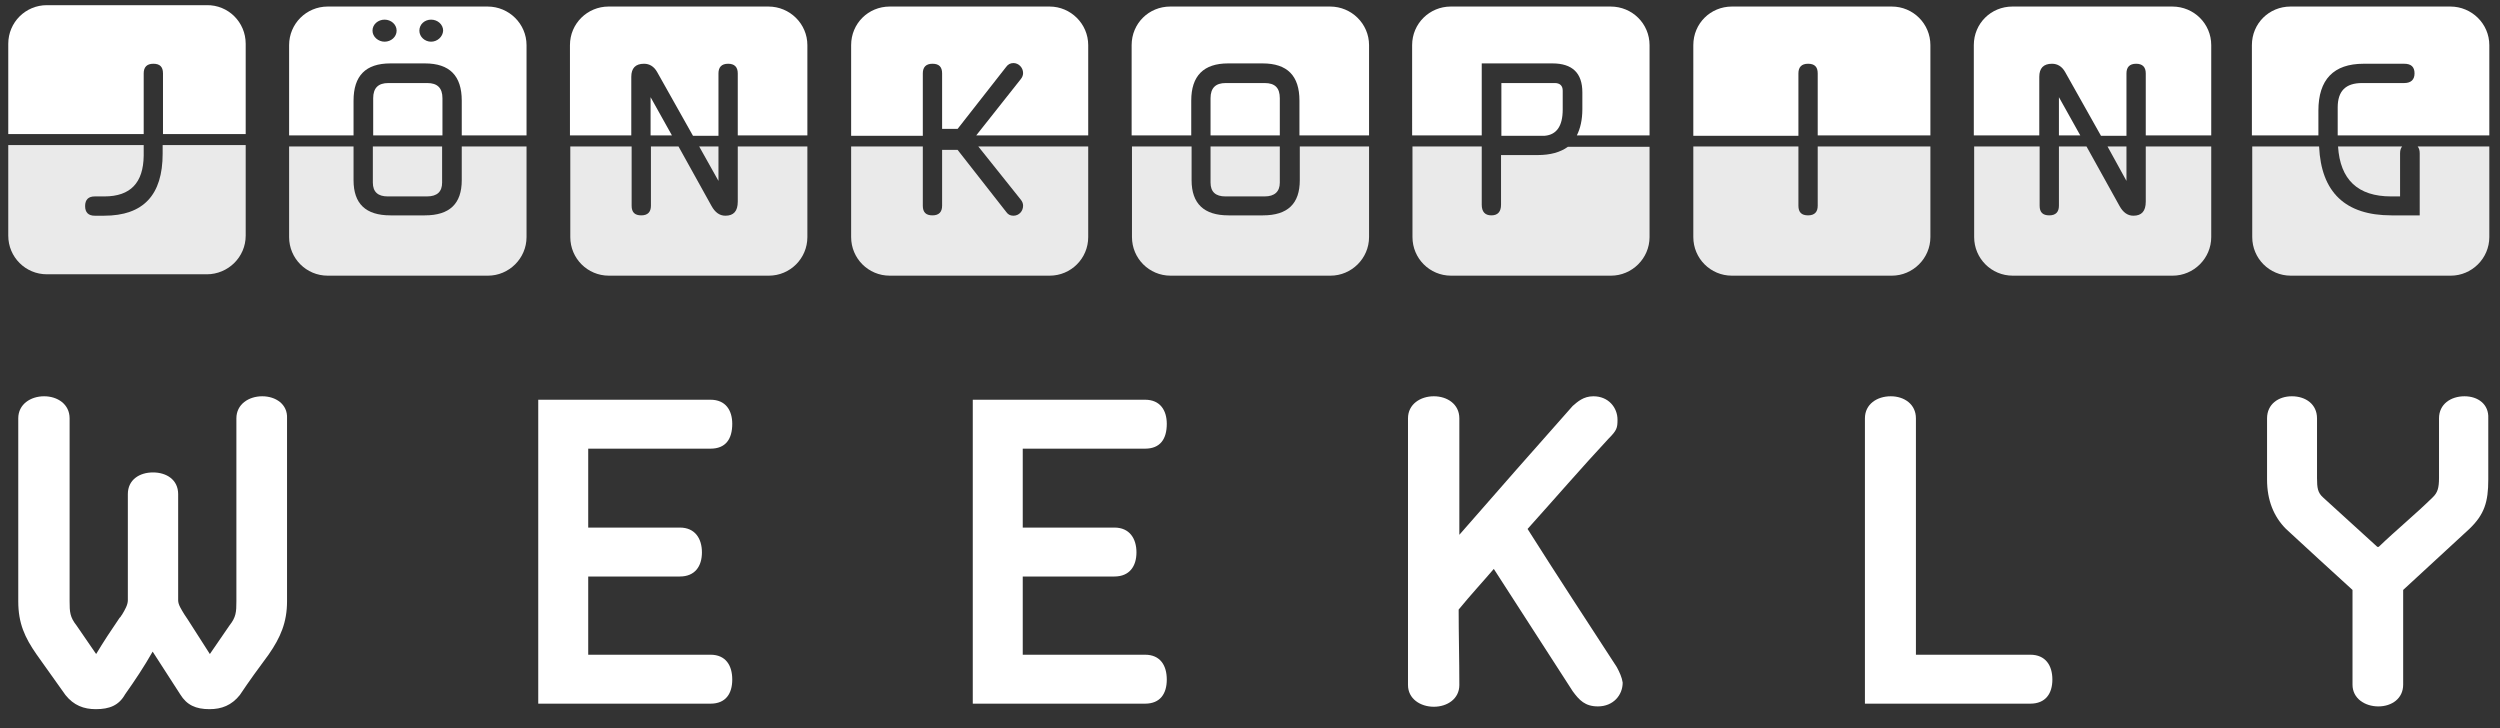 <?xml version="1.0" encoding="utf-8"?>
<!-- Generator: Adobe Illustrator 26.2.1, SVG Export Plug-In . SVG Version: 6.00 Build 0)  -->
<svg version="1.1" id="Layer_1" xmlns="http://www.w3.org/2000/svg" xmlns:xlink="http://www.w3.org/1999/xlink" x="0px" y="0px"
	 viewBox="0 0 725.5 211.4" style="enable-background:new 0 0 725.5 211.4;" xml:space="preserve">
<rect x="0" y="0" width="725.5" height="211.4" fill="#333333" stroke="none"/>
<style type="text/css">
	.st0{fill:#FFFFFF;}
	.st1{fill:#EAEAEA;}
</style>
<path class="st0" d="M76.1,115c-3.9,0-7.5,2.3-7.5,6.4v53.1c0,3.1-0.1,4.6-2,7l-5.7,8.3l-6.4-10l-1-1.5c-0.9-1.5-1.8-2.8-1.8-4.1
	v-30.8c0-4.2-3.4-6.3-7.3-6.3c-3.9,0-7.3,2.1-7.3,6.3v30.8c0,1.3-0.8,2.7-1.7,4.2c-0.3,0.3-0.3,0.6-0.7,0.9c-2.4,3.5-4.7,7-6.8,10.5
	l-5.7-8.3c-1.9-2.4-2-3.9-2-7v-53.1c0-4.1-3.5-6.4-7.4-6.4c-3.9,0-7.5,2.3-7.5,6.4v53.1c0,6.4,1.9,10.5,5.3,15.4l8.4,11.8
	c2.4,3,5.3,4.1,8.8,4.1c4,0,6.7-1.1,8.5-4.3c2.9-4.1,5.5-8,8-12.4l8,12.4c1.9,3.1,4.5,4.3,8.5,4.3c3.5,0,6.4-1.1,8.8-4.1
	c2.6-3.9,5.5-7.9,8.4-11.8c3.4-4.9,5.3-9.3,5.3-15.4v-53.1C83.5,117.3,80,115,76.1,115z"/>
<path class="st0" d="M206.2,190h-35.5v-22.7h26.6c4.4,0,6.4-3,6.4-7c0-4-2-7.2-6.4-7.2h-26.6v-22.9h35.5c4.4,0,6.3-2.8,6.3-7.2
	c0-3.9-1.9-7-6.3-7h-50v88.2h50c4.4,0,6.3-2.9,6.3-7C212.5,193.1,210.6,190,206.2,190z"/>
<path class="st0" d="M332.3,190h-35.5v-22.7h26.6c4.4,0,6.4-3,6.4-7c0-4-2-7.2-6.4-7.2h-26.6v-22.9h35.5c4.4,0,6.3-2.8,6.3-7.2
	c0-3.9-1.9-7-6.3-7h-50v88.2h50c4.4,0,6.3-2.9,6.3-7C338.6,193.1,336.7,190,332.3,190z"/>
<path class="st0" d="M469.2,193.6c-8.7-13.4-17.3-26.5-25.9-40.1c8-8.9,15.6-17.7,23.5-26.2c2.4-2.4,2.6-3.1,2.6-5.5
	c0-3.5-2.6-6.8-7-6.8c-2.9,0-4.6,1.6-6,2.8c-11,12.4-22,24.9-32.9,37.4v-33.8c0-4.1-3.5-6.4-7.4-6.4c-3.9,0-7.5,2.3-7.5,6.4v77.4
	c0,4,3.6,6.3,7.5,6.3c3.9,0,7.4-2.3,7.4-6.3c0-7.4-0.2-14.7-0.2-21.9c3.6-4.4,6.7-7.7,10.2-11.8l22.9,35.5c1.9,2.6,3.6,4.4,7.3,4.4
	c4.5,0,7.2-3.3,7.2-6.9C470.7,196.6,470,195.1,469.2,193.6z"/>
<path class="st0" d="M589.2,190h-33.2v-68.6c0-4.1-3.4-6.4-7.3-6.4c-4,0-7.5,2.3-7.5,6.4v82.8h48c4.4,0,6.4-2.9,6.4-7
	C595.6,193.1,593.6,190,589.2,190z"/>
<path class="st0" d="M715.2,115c-4,0-7.4,2.3-7.4,6.4v17.3c0,2.9-0.4,4.3-1.9,5.7c-5,4.9-10.5,9.4-15.6,14.3h-0.4l-15.7-14.3
	c-1.6-1.4-1.8-2.8-1.8-5.7v-17.3c0-4.1-3.3-6.4-7.3-6.4c-3.9,0-7.2,2.3-7.2,6.4v17.8c0,5.9,1.9,10.7,5.5,14.3
	c6.5,6,12.8,11.8,19.3,17.7v27.5c0,4,3.6,6.3,7.5,6.3c3.9,0,7.2-2.3,7.2-6.3v-27.5l19.2-17.7c4.4-4.2,5.5-7.9,5.5-14.3v-17.8
	C722.3,117.3,719.1,115,715.2,115z"/>
<path class="st1" d="M71.3,42.1v26.3c0,6.2-5.1,11.2-11.3,11.2H13.6c-6.2,0-11.2-5-11.2-11.2V42.1h39.3v3.1C41.6,53,37.9,57,30.3,57
	h-2.8c-1.8,0-2.8,0.9-2.8,2.8s1,2.8,2.8,2.8h2.7c11.4,0,17-6,17-18v-2.5H71.3z"/>
<path class="st1" d="M108.2,53V42.5h20.1V53c0,2.6-1.4,4-4.4,4h-11.4C109.7,57,108.2,55.7,108.2,53z"/>
<path class="st1" d="M152.8,42.5v26.3c0,6.2-5.1,11.2-11.2,11.2H95.1c-6.2,0-11.2-5-11.2-11.2V42.5h18.7v9.8
	c0,6.8,3.5,10.2,10.7,10.2h10c7.2,0,10.7-3.4,10.7-10.2v-9.8H152.8z"/>
<polygon class="st1" points="208.5,52.5 202.9,42.5 208.5,42.5 "/>
<path class="st1" d="M234.3,42.5v26.3c0,6.2-5,11.2-11.2,11.2h-46.4c-6.2,0-11.2-5-11.2-11.2V42.5h17.8v17.2c0,1.9,0.9,2.8,2.8,2.8
	c1.9,0,2.8-1,2.8-2.8V42.5h8l9.6,17.3c1,1.8,2.3,2.8,4,2.8c2.4,0,3.6-1.3,3.6-4.1v-16H234.3z"/>
<path class="st1" d="M315.8,42.5v26.3c0,6.2-5,11.2-11.2,11.2h-46.4c-6.2,0-11.2-5-11.2-11.2V42.5h20.8v17.2c0,1.9,0.9,2.8,2.8,2.8
	c1.9,0,2.8-1,2.8-2.8V43.5h4.5l14.1,18c0.5,0.7,1.1,1.1,2.1,1.1c1.6,0,2.8-1.3,2.8-2.9c0-0.6-0.2-1.2-0.7-1.8l-12.3-15.4H315.8z"/>
<path class="st1" d="M351.3,53V42.5h20.1V53c0,2.6-1.5,4-4.4,4h-11.4C352.8,57,351.3,55.7,351.3,53z"/>
<path class="st1" d="M397.3,42.5v26.3c0,6.2-5.1,11.2-11.2,11.2h-46.4c-6.2,0-11.2-5-11.2-11.2V42.5h17.3v9.8
	c0,6.8,3.6,10.2,10.7,10.2h10c7.2,0,10.7-3.4,10.7-10.2v-9.8H397.3z"/>
<path class="st1" d="M478.7,42.5v26.3c0,6.2-5.1,11.2-11.2,11.2h-46.4c-6.2,0-11.2-5-11.2-11.2V42.5H430v16.9c0,2,0.9,3.1,2.8,3.1
	c1.9,0,2.8-1.1,2.8-3.1V45h10.6c3.7,0,6.6-0.8,8.8-2.4H478.7z"/>
<path class="st1" d="M560.2,42.5v26.3c0,6.2-5.1,11.2-11.2,11.2h-46.4c-6.2,0-11.2-5-11.2-11.2V42.5h30.5v17.2
	c0,1.9,0.9,2.8,2.8,2.8c1.9,0,2.8-1,2.8-2.8V42.5H560.2z"/>
<polygon class="st1" points="617.1,52.5 611.6,42.5 617.1,42.5 "/>
<path class="st1" d="M641.7,42.5v26.3c0,6.2-5.1,11.2-11.2,11.2h-46.4c-6.2,0-11.2-5-11.2-11.2V42.5h19v17.2c0,1.9,0.9,2.8,2.8,2.8
	c1.9,0,2.8-1,2.8-2.8V42.5h8l9.6,17.3c1,1.8,2.3,2.8,4,2.8c2.4,0,3.6-1.3,3.6-4.1v-16H641.7z"/>
<path class="st0" d="M71.3,12.7v26.2h-24V21.3c0-1.9-0.9-2.8-2.8-2.8s-2.8,1-2.8,2.8v17.6H2.4V12.7c0-6.2,5-11.2,11.2-11.2H60
	C66.2,1.4,71.3,6.4,71.3,12.7z"/>
<path class="st0" d="M128.4,28.5v10.8h-20.1V28.5c0-3,1.5-4.4,4.4-4.4H124C126.9,24.1,128.4,25.5,128.4,28.5z"/>
<path class="st0" d="M141.5,1.9H95.1c-6.2,0-11.2,5-11.2,11.2v26.2h18.7V29.2c0-7.2,3.5-10.8,10.7-10.8h10c7.2,0,10.7,3.6,10.7,10.8
	v10.1h18.8V13.1C152.8,6.9,147.7,1.9,141.5,1.9z M111.6,12.1c-1.8,0-3.5-1.4-3.5-3.2c0-1.9,1.7-3.2,3.5-3.2c1.9,0,3.5,1.4,3.5,3.2
	C115.1,10.7,113.5,12.1,111.6,12.1z M125.1,12.1c-1.8,0-3.4-1.4-3.4-3.2c0-1.9,1.6-3.2,3.4-3.2c1.9,0,3.5,1.4,3.5,3.2
	C128.5,10.7,126.9,12.1,125.1,12.1z"/>
<polygon class="st0" points="188.8,28.2 195,39.3 188.8,39.3 "/>
<path class="st0" d="M234.3,13.1v26.2h-20.2V21.3c0-1.9-1-2.8-2.8-2.8c-1.9,0-2.8,1-2.8,2.8v18.1h-7.4l-10.4-18.5
	c-0.9-1.6-2.2-2.4-3.8-2.4c-2.5,0-3.7,1.3-3.7,3.8v17h-17.8V13.1c0-6.3,5.1-11.2,11.2-11.2H223C229.2,1.9,234.3,6.9,234.3,13.1z"/>
<path class="st0" d="M315.8,13.1v26.2h-32.5l12.9-16.3c0.5-0.6,0.7-1.2,0.7-1.8c0-1.6-1.3-2.9-2.8-2.9c-0.9,0-1.6,0.4-2.1,1.1
	l-14.1,18h-4.5V21.3c0-1.9-0.9-2.8-2.8-2.8c-1.9,0-2.8,1-2.8,2.8v18.1h-20.8V13.1c0-6.3,5-11.2,11.2-11.2h46.4
	C310.7,1.9,315.8,6.9,315.8,13.1z"/>
<path class="st0" d="M371.4,28.5v10.8h-20.1V28.5c0-3,1.5-4.4,4.4-4.4H367C370,24.1,371.4,25.5,371.4,28.5z"/>
<path class="st0" d="M397.3,13.1v26.2h-20.2V29.2c0-7.2-3.5-10.8-10.7-10.8h-10c-7.1,0-10.7,3.6-10.7,10.8v10.1h-17.3V13.1
	c0-6.3,5-11.2,11.2-11.2H386C392.2,1.9,397.3,6.9,397.3,13.1z"/>
<path class="st0" d="M453.5,26.3v5.5c0,4.8-1.8,7.3-5.2,7.6h-12.6V24.1h15.5C452.6,24.1,453.5,24.8,453.5,26.3z"/>
<path class="st0" d="M478.7,13.1v26.2h-21.1c1-2,1.6-4.5,1.6-7.6v-4.9c0-5.6-2.9-8.4-8.7-8.4H430v20.9h-20.2V13.1
	c0-6.3,5.1-11.2,11.2-11.2h46.4C473.7,1.9,478.7,6.9,478.7,13.1z"/>
<path class="st0" d="M560.2,13.1v26.2h-32.7V21.3c0-1.9-0.9-2.8-2.8-2.8c-1.9,0-2.8,1-2.8,2.8v18.1h-30.5V13.1
	c0-6.3,5-11.2,11.2-11.2H549C555.2,1.9,560.2,6.9,560.2,13.1z"/>
<polygon class="st0" points="597.5,28.2 603.7,39.3 597.5,39.3 "/>
<path class="st0" d="M641.7,13.1v26.2h-19V21.3c0-1.9-1-2.8-2.8-2.8c-1.9,0-2.8,1-2.8,2.8v18.1h-7.4l-10.4-18.5
	c-0.9-1.6-2.2-2.4-3.8-2.4c-2.5,0-3.7,1.3-3.7,3.8v17h-19V13.1c0-6.3,5-11.2,11.2-11.2h46.4C636.7,1.9,641.7,6.9,641.7,13.1z"/>
<path class="st1" d="M678.5,42.5h18.6c-0.4,0.5-0.6,1.1-0.6,2V57h-2.6C684.2,57,679.1,52.1,678.5,42.5z"/>
<path class="st1" d="M722.4,42.5v26.3c0,6.2-5.1,11.2-11.2,11.2h-46.4c-6.2,0-11.2-5-11.2-11.2V42.5h19.4c0.6,13.3,7.6,20,21,20h8.2
	v-18c0-0.9-0.2-1.5-0.6-2H722.4z"/>
<path class="st0" d="M722.4,13.1v26.2h-44v-8.1c0-4.8,2.3-7.1,7.1-7.1h12.2c2,0,3-1,3-2.8c0-1.9-1-2.8-3-2.8h-11.8
	c-8.7,0-13.1,4.6-13.1,13.6v7.2h-19.3V13.1c0-6.3,5-11.2,11.2-11.2h46.4C717.3,1.9,722.4,6.9,722.4,13.1z"/>
<g>
	<path class="st0" d="M354.7,5.6c-1.8,0-3.5,1.4-3.5,3.2c0,1.9,1.7,3.2,3.5,3.2c1.9,0,3.5-1.4,3.5-3.2C358.1,7,356.6,5.6,354.7,5.6z
		 M368.1,5.6c-1.8,0-3.4,1.4-3.4,3.2c0,1.9,1.6,3.2,3.4,3.2c1.9,0,3.5-1.4,3.5-3.2C371.6,7,370,5.6,368.1,5.6z"/>
</g>
</svg>
